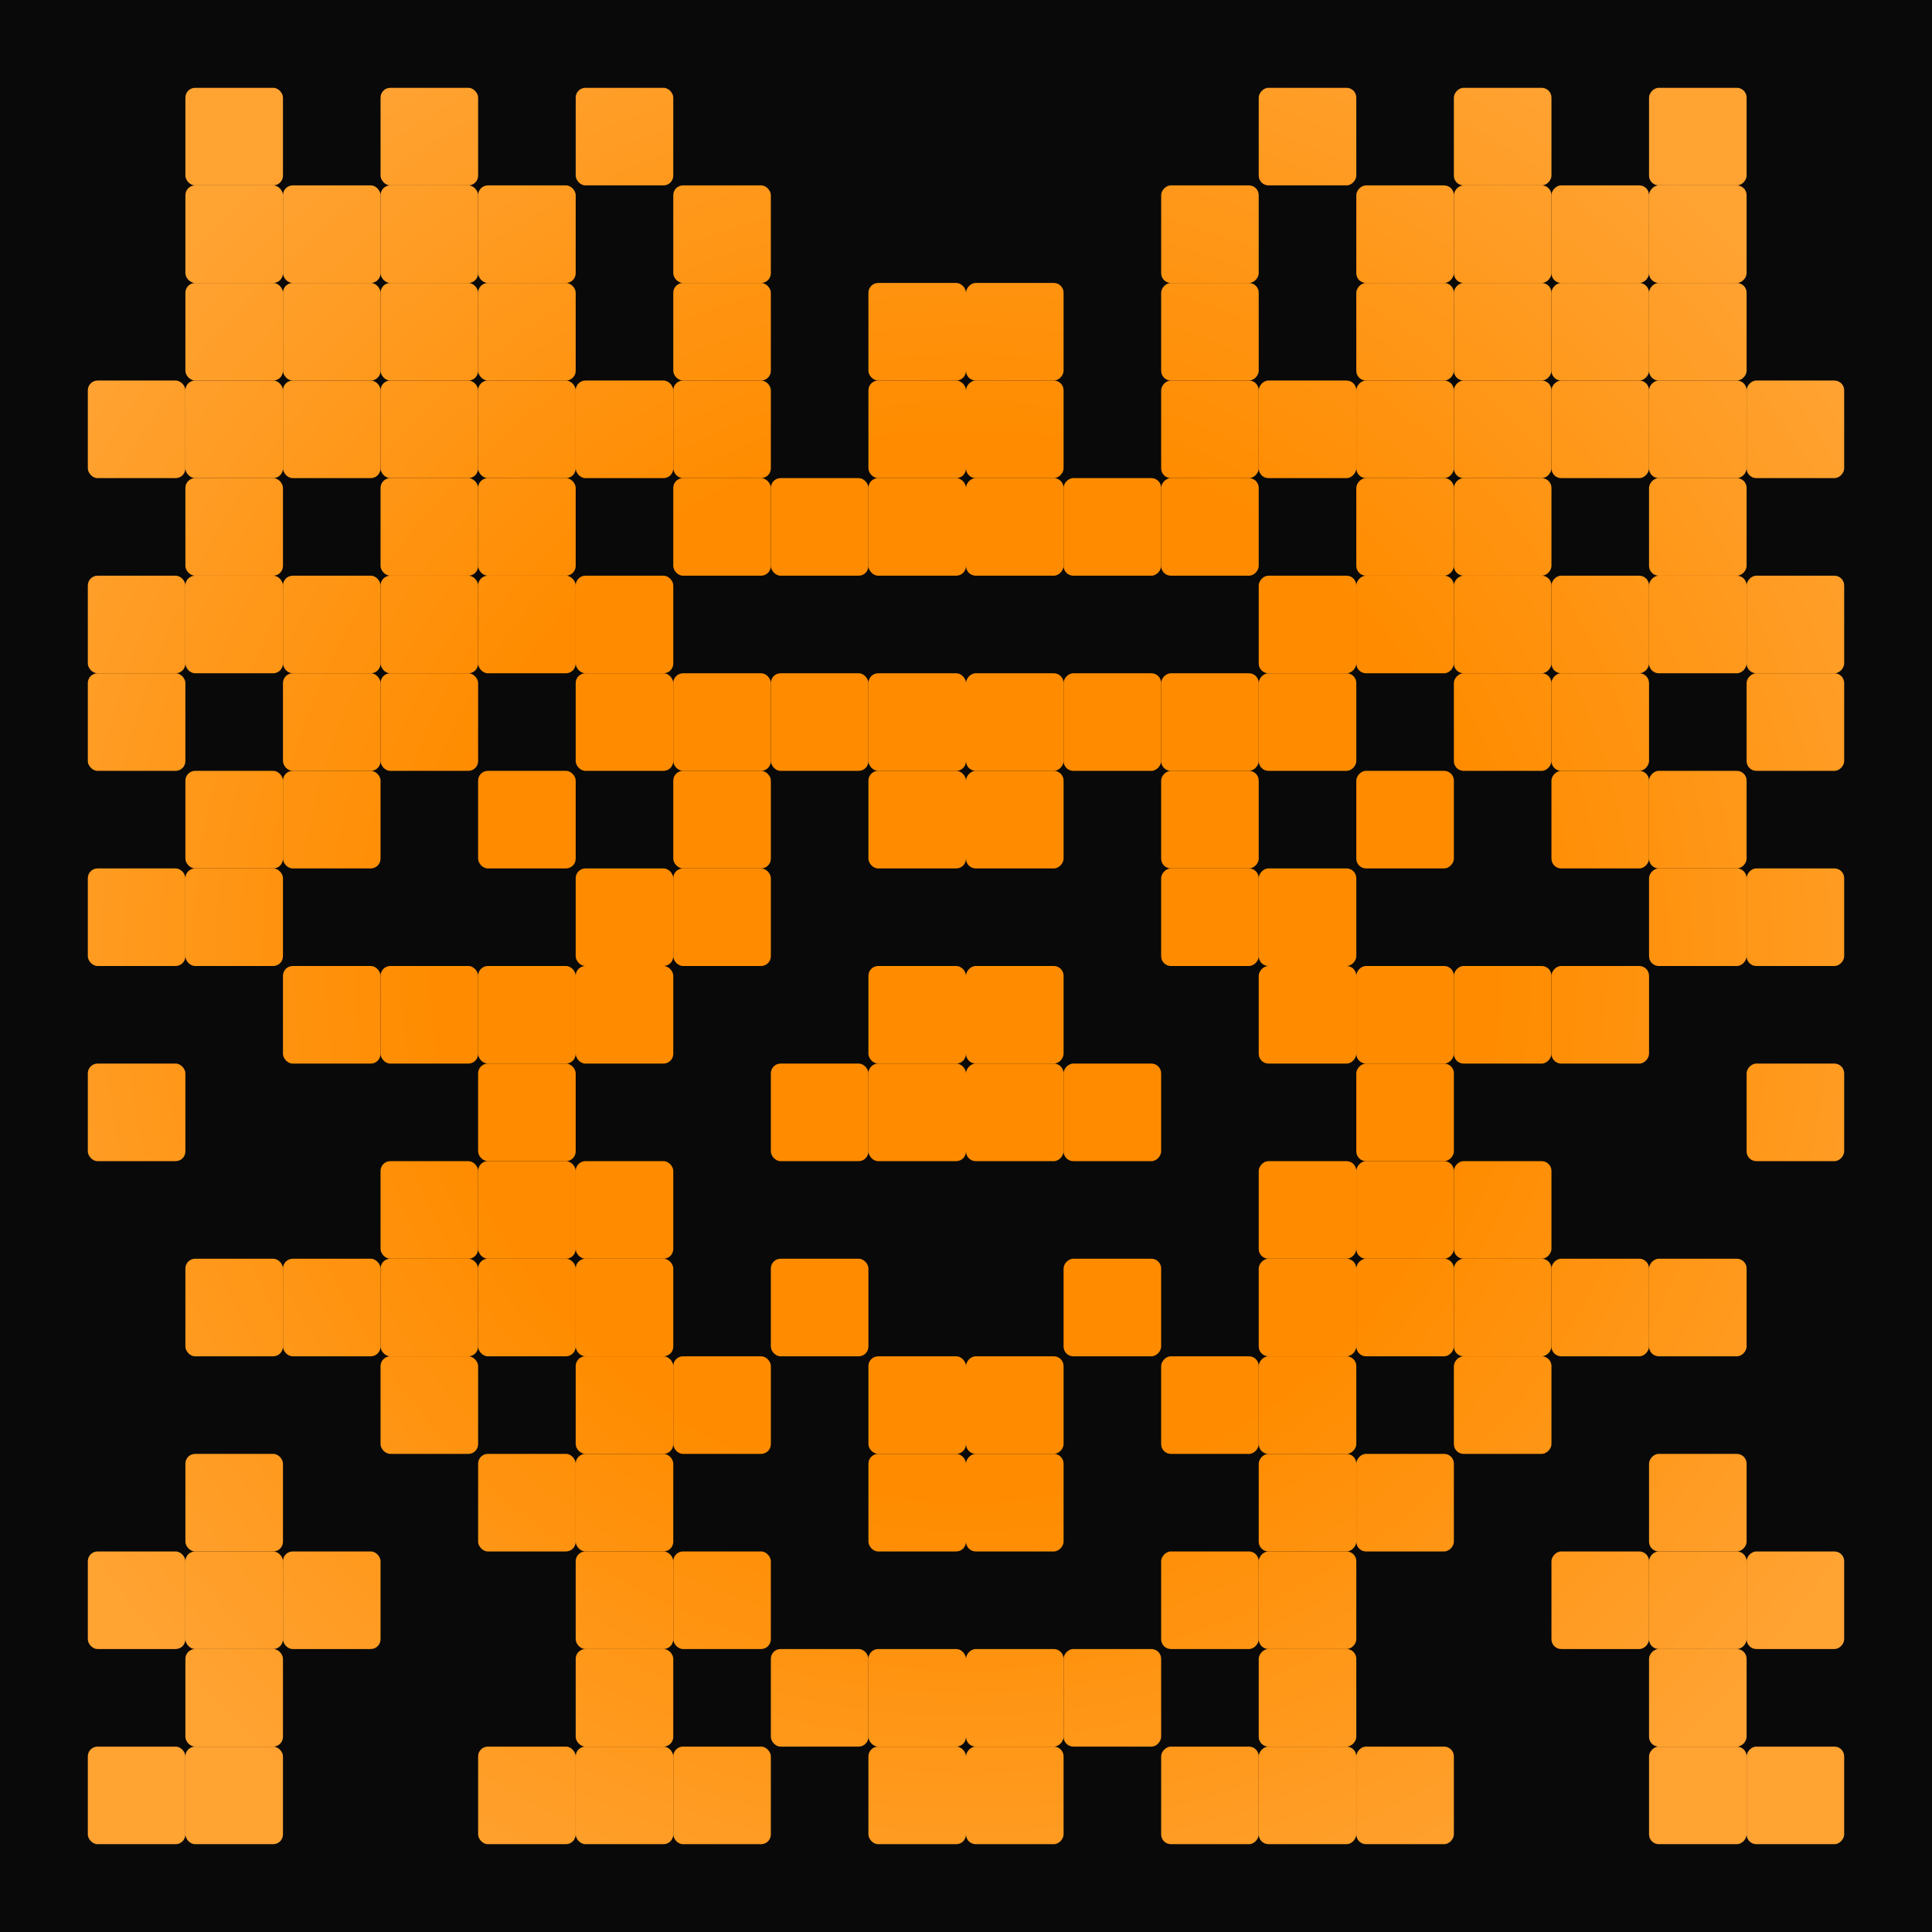 <svg xmlns="http://www.w3.org/2000/svg" preserveAspectRatio="xMinYMin meet" viewBox="-495 -945 990 990" style="width: 360px; height: 360px; overflow: hidden;" ><rect x="-495" y="-945" width="990" height="990" fill="#090909"/><style>.ctr {transform-box: fill-box; transform-origin: center; stroke-linecap: round; stroke-linejoin: round; fill: url(#myg); transform: rotate(0deg); }</style><defs><radialGradient id="myg"  gradientUnits="userSpaceOnUse" cx="0" cy="-450" r="55%" spreadMethod="pad" ><stop stop-color="#ff8c00" offset="50%" /><stop stop-color="#ffa333" offset="100%" /></radialGradient><filter id="m2" x="-10%" y="-10%" height="120%" width="120%" color-interpolation-filters="sRGB"><feTurbulence result="f29" baseFrequency=".037" numOctaves="3" seed="2034079724"/><feSpecularLighting result="f32" surfaceScale="2" specularExponent="24.3"><feDistantLight azimuth="225" elevation="45"/></feSpecularLighting><feDiffuseLighting diffuseConstant="1.2" surfaceScale="3" in="f29"><feDistantLight elevation="42" azimuth="225"/></feDiffuseLighting><feBlend in2="SourceGraphic" mode="multiply" result="f27"/><feComposite in2="f27" operator="arithmetic" k2="1" k3="1" in="f32"/><feComposite in2="SourceAlpha" operator="in"/></filter><filter id="stars" x="0%" y="0%" height="100%" width="100%" color-interpolation-filters="sRGB"><feTurbulence baseFrequency="0.05" seed="444876837"/><feColorMatrix values="0 0 0 8 -4 0 0 0 8 -4 0 0 0 8 -4 0 0 0 0 1"/></filter><filter id="light" x="-10%" y="-10%" height="120%" width="120%" color-interpolation-filters="sRGB"><feGaussianBlur in="SourceAlpha" stdDeviation="3" result="f16"/><feSpecularLighting in="f16" specularExponent="128" result="f17" lighting-color="white"><feDistantLight azimuth="225" elevation="70"/></feSpecularLighting><feComposite in="f17" in2="SourceAlpha" operator="in" result="f18"/><feComposite in="SourceGraphic" in2="f18" operator="arithmetic" k2="1" k3="1"/></filter><filter id="main" x="-10%" y="-10%" height="120%" width="120%" color-interpolation-filters="sRGB"><feGaussianBlur result="f19" stdDeviation="2" in="SourceGraphic"/><feComposite result="f20" operator="in" in2="f19" in="f19"/><feComposite result="f21" operator="arithmetic" k2="1" in2="f20" in="f20"/><feColorMatrix values="1 0 0 0 0 0 1 0 0 0 0 0 1 0 0 0 0 0 10 0" in="f21"/><feGaussianBlur result="f22" stdDeviation="1"/><feColorMatrix result="f23" values="1 0 0 0 0 0 1 0 0 0 0 0 1 0 0 0 0 0 5 -1" in="f22"/><feBlend result="f24" mode="color" in2="f23" in="SourceGraphic"/><feComposite operator="in" in2="f23" in="f24"/></filter></defs><g filter="url(#light)"><g filter="url(#m2)"><g filter="url(#main)"><g><rect x="-495" y="-945" width="990" height="990" fill="none"/><g id="mirror1"><g id="mainFigure"><rect class="ctr" x="-50" y="-50" width="50" height="50" rx="5" ry="5"/><rect class="ctr" x="-50" y="-100" width="50" height="50" rx="5" ry="5"/><rect class="ctr" x="-100" y="-100" width="50" height="50" rx="5" ry="5"/><rect class="ctr" x="-150" y="-50" width="50" height="50" rx="5" ry="5"/><rect class="ctr" x="-200" y="-50" width="50" height="50" rx="5" ry="5"/><rect class="ctr" x="-50" y="-200" width="50" height="50" rx="5" ry="5"/><rect class="ctr" x="-50" y="-250" width="50" height="50" rx="5" ry="5"/><rect class="ctr" x="-150" y="-150" width="50" height="50" rx="5" ry="5"/><rect class="ctr" x="-200" y="-100" width="50" height="50" rx="5" ry="5"/><rect class="ctr" x="-250" y="-50" width="50" height="50" rx="5" ry="5"/><rect class="ctr" x="-200" y="-150" width="50" height="50" rx="5" ry="5"/><rect class="ctr" x="-100" y="-300" width="50" height="50" rx="5" ry="5"/><rect class="ctr" x="-150" y="-250" width="50" height="50" rx="5" ry="5"/><rect class="ctr" x="-200" y="-200" width="50" height="50" rx="5" ry="5"/><rect class="ctr" x="-400" y="-50" width="50" height="50" rx="5" ry="5"/><rect class="ctr" x="-250" y="-200" width="50" height="50" rx="5" ry="5"/><rect class="ctr" x="-200" y="-250" width="50" height="50" rx="5" ry="5"/><rect class="ctr" x="-50" y="-400" width="50" height="50" rx="5" ry="5"/><rect class="ctr" x="-50" y="-450" width="50" height="50" rx="5" ry="5"/><rect class="ctr" x="-100" y="-400" width="50" height="50" rx="5" ry="5"/><rect class="ctr" x="-200" y="-300" width="50" height="50" rx="5" ry="5"/><rect class="ctr" x="-350" y="-150" width="50" height="50" rx="5" ry="5"/><rect class="ctr" x="-400" y="-100" width="50" height="50" rx="5" ry="5"/><rect class="ctr" x="-450" y="-50" width="50" height="50" rx="5" ry="5"/><rect class="ctr" x="-400" y="-150" width="50" height="50" rx="5" ry="5"/><rect class="ctr" x="-300" y="-250" width="50" height="50" rx="5" ry="5"/><rect class="ctr" x="-250" y="-300" width="50" height="50" rx="5" ry="5"/><rect class="ctr" x="-200" y="-350" width="50" height="50" rx="5" ry="5"/><rect class="ctr" x="-50" y="-550" width="50" height="50" rx="5" ry="5"/><rect class="ctr" x="-250" y="-350" width="50" height="50" rx="5" ry="5"/><rect class="ctr" x="-300" y="-300" width="50" height="50" rx="5" ry="5"/><rect class="ctr" x="-400" y="-200" width="50" height="50" rx="5" ry="5"/><rect class="ctr" x="-450" y="-150" width="50" height="50" rx="5" ry="5"/><rect class="ctr" x="-350" y="-300" width="50" height="50" rx="5" ry="5"/><rect class="ctr" x="-300" y="-350" width="50" height="50" rx="5" ry="5"/><rect class="ctr" x="-250" y="-400" width="50" height="50" rx="5" ry="5"/><rect class="ctr" x="-200" y="-450" width="50" height="50" rx="5" ry="5"/><rect class="ctr" x="-150" y="-500" width="50" height="50" rx="5" ry="5"/><rect class="ctr" x="-50" y="-600" width="50" height="50" rx="5" ry="5"/><rect class="ctr" x="-100" y="-600" width="50" height="50" rx="5" ry="5"/><rect class="ctr" x="-150" y="-550" width="50" height="50" rx="5" ry="5"/><rect class="ctr" x="-200" y="-500" width="50" height="50" rx="5" ry="5"/><rect class="ctr" x="-250" y="-450" width="50" height="50" rx="5" ry="5"/><rect class="ctr" x="-400" y="-300" width="50" height="50" rx="5" ry="5"/><rect class="ctr" x="-300" y="-450" width="50" height="50" rx="5" ry="5"/><rect class="ctr" x="-150" y="-600" width="50" height="50" rx="5" ry="5"/><rect class="ctr" x="-50" y="-700" width="50" height="50" rx="5" ry="5"/><rect class="ctr" x="-50" y="-750" width="50" height="50" rx="5" ry="5"/><rect class="ctr" x="-100" y="-700" width="50" height="50" rx="5" ry="5"/><rect class="ctr" x="-200" y="-600" width="50" height="50" rx="5" ry="5"/><rect class="ctr" x="-250" y="-550" width="50" height="50" rx="5" ry="5"/><rect class="ctr" x="-350" y="-450" width="50" height="50" rx="5" ry="5"/><rect class="ctr" x="-450" y="-400" width="50" height="50" rx="5" ry="5"/><rect class="ctr" x="-200" y="-650" width="50" height="50" rx="5" ry="5"/><rect class="ctr" x="-150" y="-700" width="50" height="50" rx="5" ry="5"/><rect class="ctr" x="-50" y="-800" width="50" height="50" rx="5" ry="5"/><rect class="ctr" x="-150" y="-750" width="50" height="50" rx="5" ry="5"/><rect class="ctr" x="-250" y="-650" width="50" height="50" rx="5" ry="5"/><rect class="ctr" x="-300" y="-600" width="50" height="50" rx="5" ry="5"/><rect class="ctr" x="-350" y="-550" width="50" height="50" rx="5" ry="5"/><rect class="ctr" x="-400" y="-500" width="50" height="50" rx="5" ry="5"/><rect class="ctr" x="-450" y="-500" width="50" height="50" rx="5" ry="5"/><rect class="ctr" x="-400" y="-550" width="50" height="50" rx="5" ry="5"/><rect class="ctr" x="-350" y="-600" width="50" height="50" rx="5" ry="5"/><rect class="ctr" x="-300" y="-650" width="50" height="50" rx="5" ry="5"/><rect class="ctr" x="-250" y="-700" width="50" height="50" rx="5" ry="5"/><rect class="ctr" x="-200" y="-750" width="50" height="50" rx="5" ry="5"/><rect class="ctr" x="-150" y="-800" width="50" height="50" rx="5" ry="5"/><rect class="ctr" x="-150" y="-850" width="50" height="50" rx="5" ry="5"/><rect class="ctr" x="-250" y="-750" width="50" height="50" rx="5" ry="5"/><rect class="ctr" x="-300" y="-700" width="50" height="50" rx="5" ry="5"/><rect class="ctr" x="-350" y="-650" width="50" height="50" rx="5" ry="5"/><rect class="ctr" x="-450" y="-600" width="50" height="50" rx="5" ry="5"/><rect class="ctr" x="-400" y="-650" width="50" height="50" rx="5" ry="5"/><rect class="ctr" x="-300" y="-750" width="50" height="50" rx="5" ry="5"/><rect class="ctr" x="-250" y="-800" width="50" height="50" rx="5" ry="5"/><rect class="ctr" x="-200" y="-900" width="50" height="50" rx="5" ry="5"/><rect class="ctr" x="-250" y="-850" width="50" height="50" rx="5" ry="5"/><rect class="ctr" x="-300" y="-800" width="50" height="50" rx="5" ry="5"/><rect class="ctr" x="-350" y="-750" width="50" height="50" rx="5" ry="5"/><rect class="ctr" x="-400" y="-700" width="50" height="50" rx="5" ry="5"/><rect class="ctr" x="-450" y="-650" width="50" height="50" rx="5" ry="5"/><rect class="ctr" x="-400" y="-750" width="50" height="50" rx="5" ry="5"/><rect class="ctr" x="-350" y="-800" width="50" height="50" rx="5" ry="5"/><rect class="ctr" x="-300" y="-850" width="50" height="50" rx="5" ry="5"/><rect class="ctr" x="-300" y="-900" width="50" height="50" rx="5" ry="5"/><rect class="ctr" x="-350" y="-850" width="50" height="50" rx="5" ry="5"/><rect class="ctr" x="-400" y="-800" width="50" height="50" rx="5" ry="5"/><rect class="ctr" x="-450" y="-750" width="50" height="50" rx="5" ry="5"/><rect class="ctr" x="-400" y="-850" width="50" height="50" rx="5" ry="5"/><rect class="ctr" x="-400" y="-900" width="50" height="50" rx="5" ry="5"/></g><use href="#mainFigure" transform="scale(-1, 1)"/></g></g></g></g></g></svg>